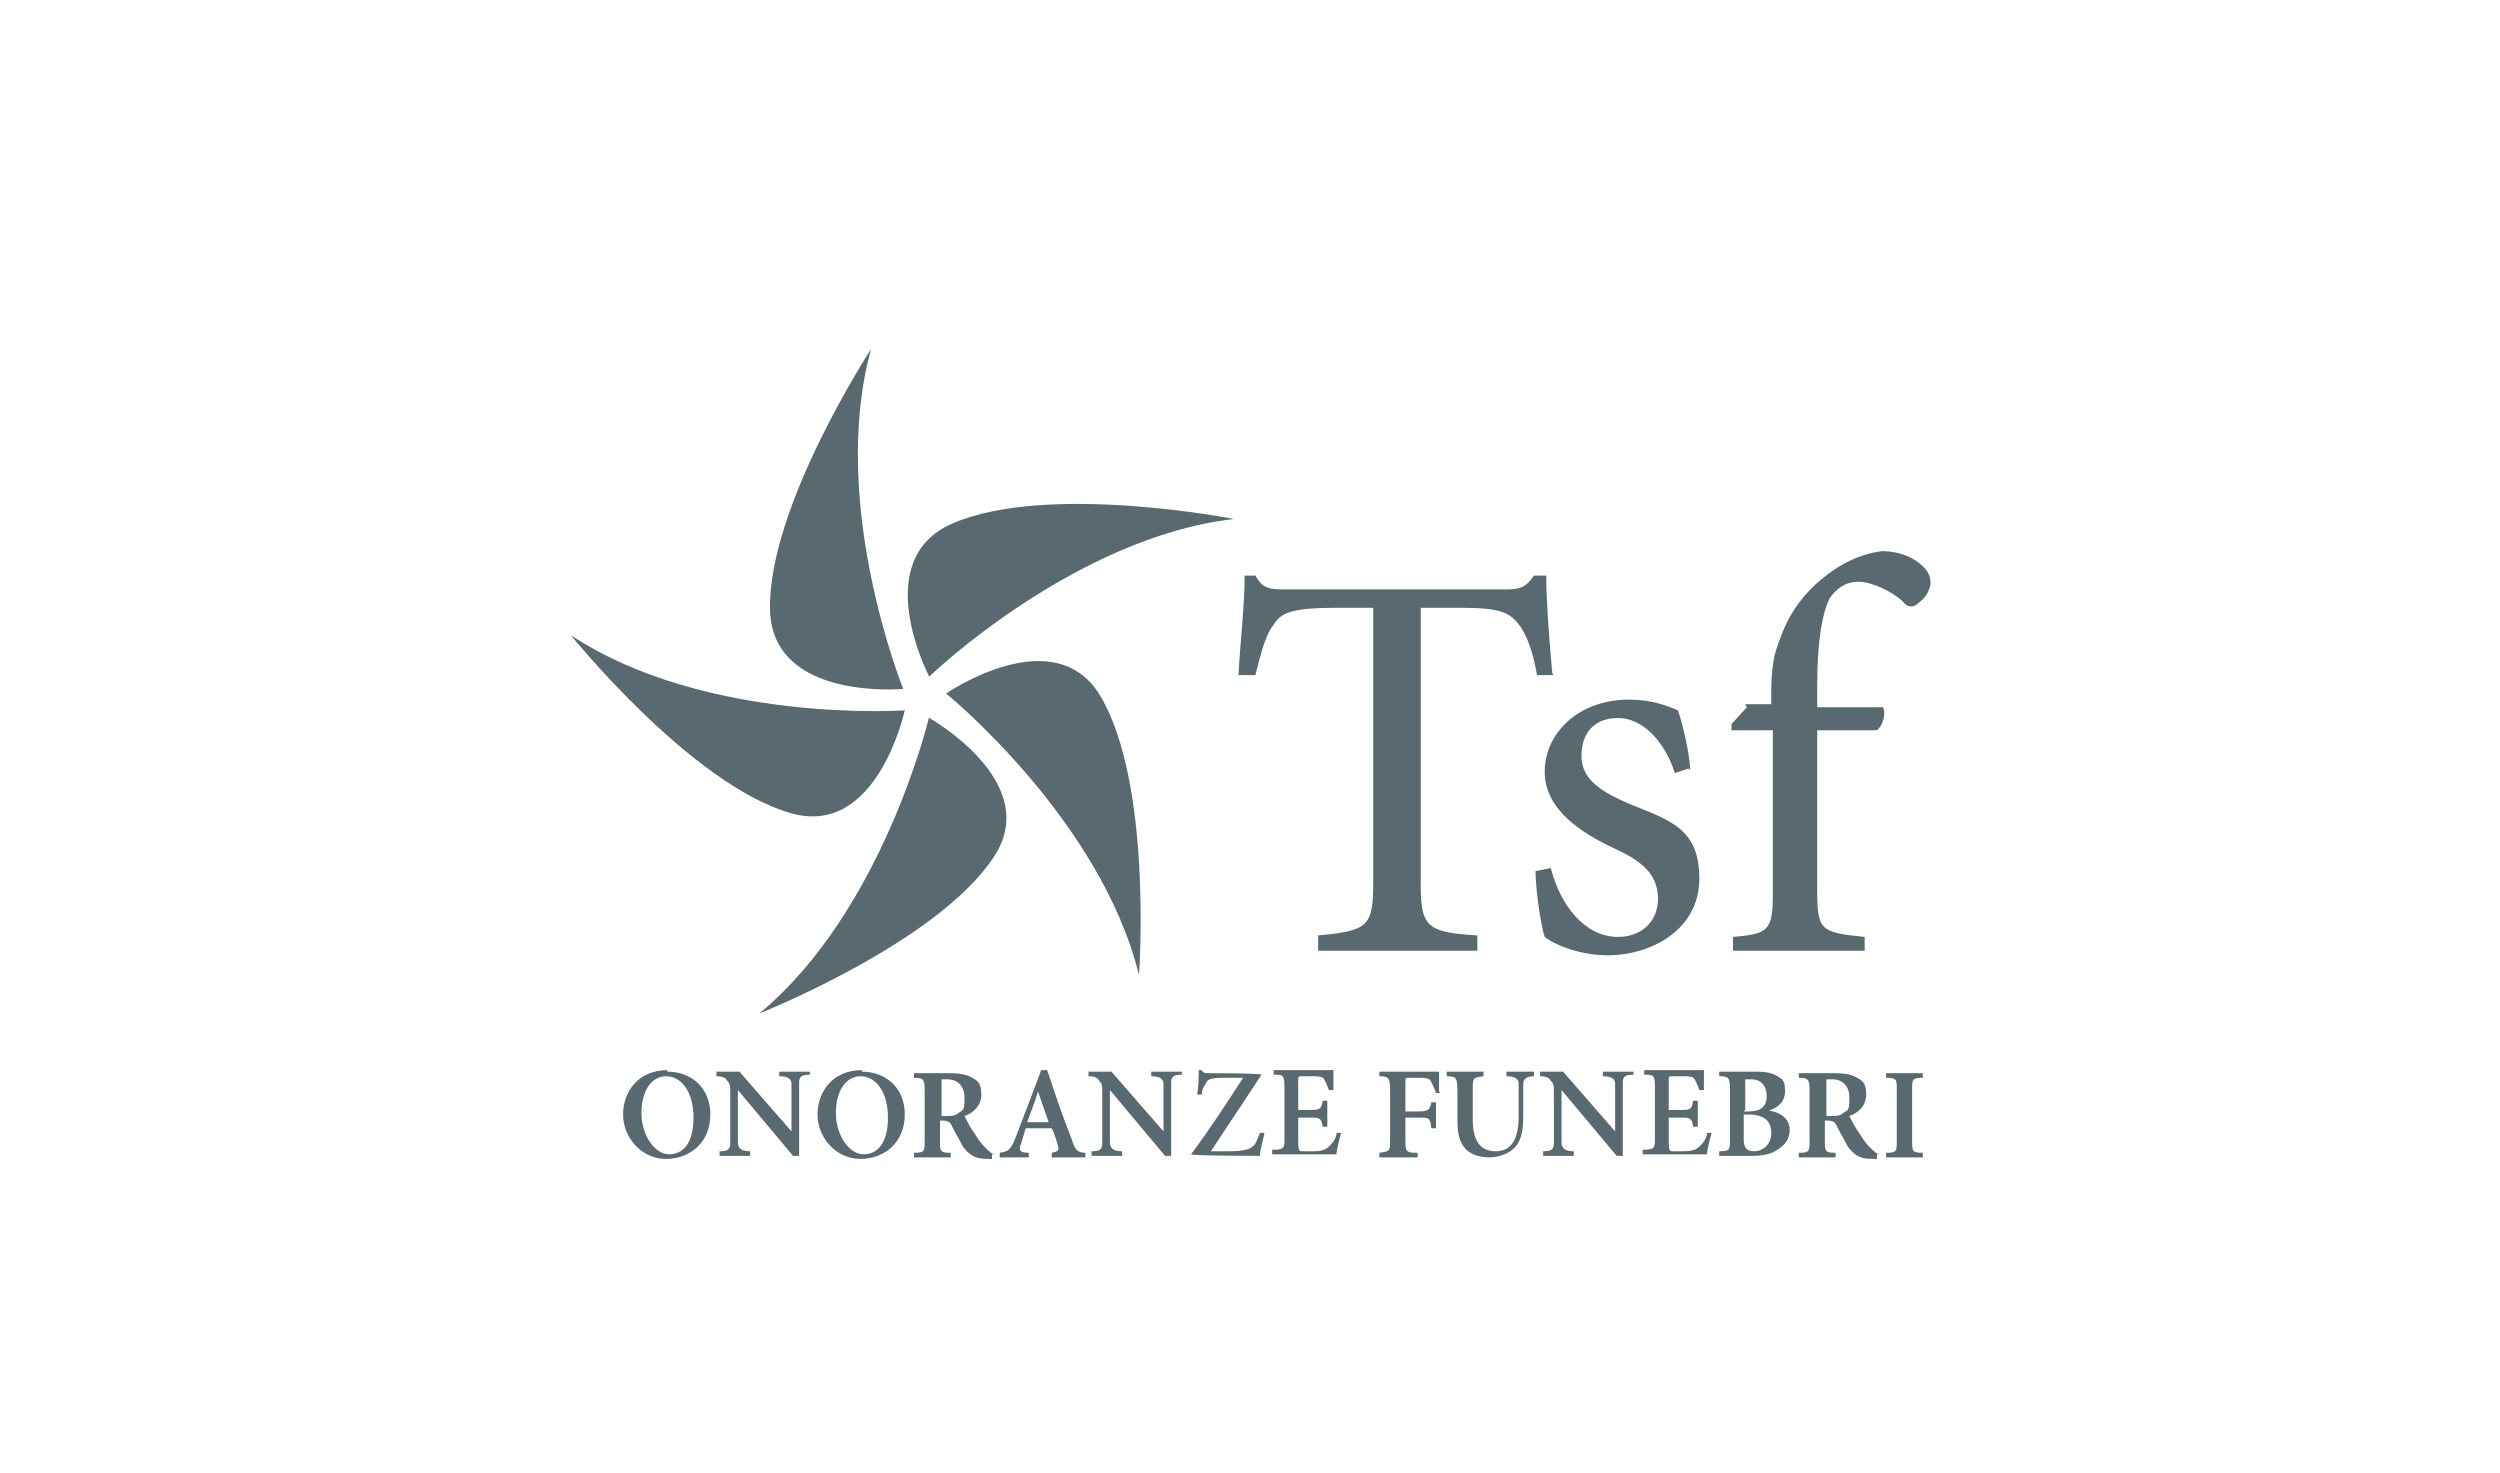 <?xml version="1.0" encoding="UTF-8"?>
<svg xmlns="http://www.w3.org/2000/svg" version="1.1" viewBox="0 0 163.3 96.2">
  <defs>
    <style>
      .cls-1 {
        fill: #586970;
      }
    </style>
  </defs>
  <!-- Generator: Adobe Illustrator 28.7.3, SVG Export Plug-In . SVG Version: 1.2.0 Build 164)  -->
  <g>
    <g id="Livello_1">
      <g>
        <path class="cls-1" d="M60.7,44.2s-4-7.6,1.5-10c6.2-2.7,18.4-.3,18.4-.3-10.4,1.2-19.8,10.2-19.8,10.2"/>
        <path class="cls-1" d="M61.8,45.3s7.1-4.9,10.1.2c3.4,5.8,2.5,18.2,2.5,18.2-2.5-10.2-12.6-18.4-12.6-18.4"/>
        <path class="cls-1" d="M60.7,46.9s7.5,4.2,4.2,9.1c-3.7,5.6-15.3,10.2-15.3,10.2,8.1-6.7,11.1-19.4,11.1-19.4"/>
        <path class="cls-1" d="M59.1,46.4s-1.8,8.4-7.5,6.7c-6.5-1.9-14.3-11.6-14.3-11.6,8.8,5.8,21.8,4.9,21.8,4.9"/>
        <path class="cls-1" d="M59,45s-8.5.8-8.7-5.1c-.2-6.7,6.6-17.1,6.6-17.1-2.8,10.1,2.1,22.2,2.1,22.2"/>
        <path class="cls-1" d="M43.6,69.9c-1.9,0-2.9,1.4-2.9,2.9s1.2,2.9,2.8,2.9,2.9-1.1,2.9-2.9-1.3-2.8-2.8-2.8M43.5,70.3c1,0,1.8,1,1.8,2.7s-.7,2.4-1.6,2.4-1.8-1.2-1.8-2.7.7-2.4,1.6-2.4M52.9,70h-2v.3c.6,0,.8.2.8.5,0,.2,0,.6,0,1.4v1.7h0l-3.4-3.9h-1.5v.3c.4,0,.6.1.7.3.2.2.2.3.2.9v1.8c0,.8,0,1.1,0,1.4,0,.4-.2.5-.7.5v.3h2v-.3c-.6,0-.8-.2-.8-.6,0-.3,0-.6,0-1.4v-2h0l3.6,4.3h.4v-3.4c0-.8,0-1.2,0-1.4,0-.4.2-.5.7-.5v-.3ZM56.3,69.9c-1.9,0-2.9,1.4-2.9,2.9s1.2,2.9,2.8,2.9,2.9-1.1,2.9-2.9-1.3-2.8-2.8-2.8M56.2,70.3c1,0,1.8,1,1.8,2.7s-.7,2.4-1.6,2.4-1.8-1.2-1.8-2.7.7-2.4,1.6-2.4M65,75.4c-.2,0-.4-.2-.6-.4-.2-.2-.4-.4-.7-.9-.3-.4-.6-1-.7-1.2.6-.2,1.1-.7,1.1-1.4s-.2-.9-.6-1.1c-.3-.2-.8-.3-1.5-.3h-2.3v.3c.6,0,.7.1.7.8v3.3c0,.7,0,.8-.7.8v.3h2.4v-.3c-.7,0-.7-.1-.7-.8v-1.3h.2c.3,0,.5.1.6.4.2.4.5.9.7,1.3.4.5.7.8,1.6.8.1,0,.2,0,.3,0v-.3ZM61.5,72.9v-2.1c0-.2,0-.3,0-.3,0,0,.2,0,.4,0,.5,0,1.1.3,1.1,1.2s-.1.8-.4,1c-.2.2-.5.2-.9.2h-.3ZM70.9,75.6v-.3c-.5,0-.7-.2-.9-.9-.6-1.5-1.1-3-1.6-4.5h-.4c0,.1-1.7,4.5-1.7,4.5-.3.7-.4.8-1,.9v.3h1.9v-.3c-.6,0-.7-.2-.5-.6.1-.3.2-.7.3-1h1.7c.2.4.3.8.4,1.1.1.4,0,.4-.4.5v.3h2.3ZM68.5,73.3h-1.4c.2-.6.5-1.3.7-2h0l.7,2ZM77.2,70h-2v.3c.6,0,.8.2.8.5,0,.2,0,.6,0,1.4v1.7h0l-3.4-3.9h-1.5v.3c.4,0,.6.1.7.3.2.2.2.3.2.9v1.8c0,.8,0,1.1,0,1.4,0,.4-.2.5-.7.5v.3h2v-.3c-.6,0-.8-.2-.8-.6,0-.3,0-.6,0-1.4v-2h0l3.6,4.3h.4v-3.4c0-.8,0-1.2,0-1.4,0-.4.2-.5.7-.5v-.3ZM82.3,74c-.2.5-.3.8-.5.9-.2.2-.7.3-1.5.3s-.9,0-1.2,0c1.1-1.7,2.2-3.3,3.3-5h0c0-.1-3.4-.1-3.4-.1-.3,0-.4,0-.5-.2h-.2c0,.4,0,1-.1,1.6h.3c0-.4.2-.6.3-.8.1-.2.3-.3,1.2-.3h1.2c-1.1,1.7-2.2,3.4-3.4,5h0c0,.1,4.5.1,4.5.1,0-.3.2-1.1.3-1.5h-.3ZM87.3,74.1c-.1.4-.3.6-.5.8-.2.2-.5.3-1,.3s-.7,0-.8,0c-.2,0-.2-.3-.2-.7v-1.5h.7c.7,0,.8,0,.9.6h.3v-1.7h-.3c-.1.6-.2.6-.9.6h-.7v-1.9c0-.3,0-.3.3-.3h.5c.5,0,.8,0,.9.2.1.2.2.4.3.7h.3c0-.5,0-1.1,0-1.3h-3.9v.3c.6,0,.7,0,.7.8v3.3c0,.7,0,.8-.8.8v.3h4.2c0-.3.2-1,.3-1.4h-.3ZM94,71.3c0-.5,0-1.1,0-1.3h-3.9v.3c.6,0,.7.1.7.9v3.2c0,.8,0,.8-.7.9v.3h2.5v-.3c-.8,0-.8-.1-.8-.9v-1.4h.8c.8,0,.8,0,.9.7h.3v-1.7h-.3c-.1.5-.2.6-.9.6h-.8v-1.9c0-.3,0-.3.3-.3h.5c.5,0,.8,0,.9.3.1.2.2.4.3.7h.3ZM100.5,70h-2.1v.3c.6,0,.8.2.8.5,0,.3,0,.6,0,1.3v.8c0,1.4-.4,2.3-1.5,2.3s-1.5-.8-1.5-2.1v-1.9c0-.8,0-.8.7-.9v-.3h-2.4v.3c.6,0,.7.1.7.9v2c0,1,.2,1.6.7,2,.4.3.9.4,1.4.4s1.2-.2,1.6-.6c.5-.5.6-1.2.6-2.2v-.8c0-.7,0-1,0-1.2,0-.3.2-.5.7-.5v-.3ZM106.7,70h-2v.3c.6,0,.8.2.8.5,0,.2,0,.6,0,1.4v1.7h0l-3.4-3.9h-1.5v.3c.4,0,.6.1.7.3.2.2.2.3.2.9v1.8c0,.8,0,1.1,0,1.4,0,.4-.2.5-.7.5v.3h2v-.3c-.6,0-.8-.2-.8-.6,0-.3,0-.6,0-1.4v-2h0l3.6,4.3h.4v-3.4c0-.8,0-1.2,0-1.4,0-.4.2-.5.7-.5v-.3ZM111.5,74.1c-.1.4-.3.6-.5.8-.2.2-.5.3-1,.3s-.7,0-.8,0c-.2,0-.2-.3-.2-.7v-1.5h.7c.7,0,.8,0,.9.6h.3v-1.7h-.3c-.1.6-.2.6-.9.6h-.7v-1.9c0-.3,0-.3.3-.3h.5c.5,0,.8,0,.9.2.1.2.2.4.3.7h.3c0-.5,0-1.1,0-1.3h-3.9v.3c.6,0,.7,0,.7.8v3.3c0,.7,0,.8-.8.8v.3h4.2c0-.3.2-1,.3-1.4h-.3ZM115.3,72.6c.6-.1,1.3-.5,1.3-1.3s-.2-.8-.5-1c-.3-.2-.7-.3-1.4-.3h-2.4v.3c.6,0,.7.1.7.8v3.3c0,.7,0,.8-.7.8v.3h2.1c.7,0,1.3-.1,1.7-.4.5-.3.8-.7.8-1.3,0-.8-.7-1.2-1.6-1.3h0ZM114,72.5v-1.6c0-.2,0-.3,0-.4,0,0,.2,0,.4,0,.6,0,1,.4,1,1.1s-.4,1-1.2,1h-.3ZM114,72.8h.2c1,0,1.5.4,1.5,1.2s-.6,1.2-1.1,1.2c-.5,0-.7-.2-.7-.8v-1.6ZM122.8,75.4c-.2,0-.4-.2-.6-.4-.2-.2-.4-.4-.7-.9-.3-.4-.6-1-.7-1.2.6-.2,1.1-.7,1.1-1.4s-.2-.9-.6-1.1c-.3-.2-.8-.3-1.5-.3h-2.3v.3c.6,0,.7.1.7.8v3.3c0,.7,0,.8-.7.8v.3h2.4v-.3c-.7,0-.7-.1-.7-.8v-1.3h.2c.3,0,.5.1.6.4.2.4.5.9.7,1.3.4.5.7.8,1.6.8.1,0,.2,0,.3,0v-.3ZM119.3,72.9v-2.1c0-.2,0-.3,0-.3,0,0,.2,0,.4,0,.5,0,1.1.3,1.1,1.2s-.1.8-.4,1c-.2.2-.5.2-.9.2h-.3ZM125.6,75.6v-.3c-.7,0-.7-.1-.7-.8v-3.3c0-.7,0-.8.7-.8v-.3h-2.4v.3c.7,0,.7.1.7.8v3.3c0,.7,0,.8-.7.8v.3h2.4Z"/>
        <path class="cls-1" d="M101.4,44c-.2-2.1-.4-4.8-.4-6.4h-.8c-.5.7-.8.9-1.8.9h-14.4c-1,0-1.5,0-2-.9h-.7c0,2-.3,4.4-.4,6.5h1.1c.4-1.6.7-2.7,1.2-3.3.5-.8,1.2-1.1,4.2-1.1h2.3v17.9c0,2.9-.3,3.2-3.6,3.5v1h10.4v-1c-3.4-.2-3.7-.6-3.7-3.5v-17.9h2.5c2.8,0,3.3.3,4,1.2.4.6.8,1.5,1.1,3.2h1.1ZM110.4,50.3c0-.9-.5-3.1-.8-3.9-.7-.3-1.7-.7-3.2-.7-3.3,0-5.5,2.2-5.5,4.7s2.4,4,4.5,5c1.8.8,2.9,1.7,2.9,3.3s-1.2,2.5-2.6,2.5c-2.2,0-3.8-2.1-4.4-4.5l-1,.2c0,1.3.4,3.8.6,4.3.6.5,2.3,1.2,4.1,1.2,2.9,0,6-1.7,6-5s-1.9-3.8-4.6-4.9c-1.6-.7-3.1-1.5-3.1-3.1s.9-2.5,2.4-2.5,3,1.4,3.7,3.6l.9-.3ZM114.1,46.2l-1,1.1v.4h2.7v10.7c0,2.4-.3,2.6-2.6,2.8v.9h8.6v-.9c-2.9-.3-3.1-.4-3.1-3.1v-10.4h3.9c.4-.3.6-1.1.4-1.5h-4.3v-1.5c0-3.1.4-4.8.8-5.6.4-.6,1-1.1,1.9-1.1s2.3.7,2.9,1.3c.3.4.7.4,1,.1.4-.3.6-.6.7-.9.2-.4.1-.9-.2-1.3-.6-.7-1.6-1.2-2.9-1.2-1.4.2-2.7.8-4,1.9-2,1.7-2.5,3.5-2.8,4.3s-.4,1.9-.4,3v.8h-1.7Z"/>
      </g>
    </g>
  </g>
</svg>